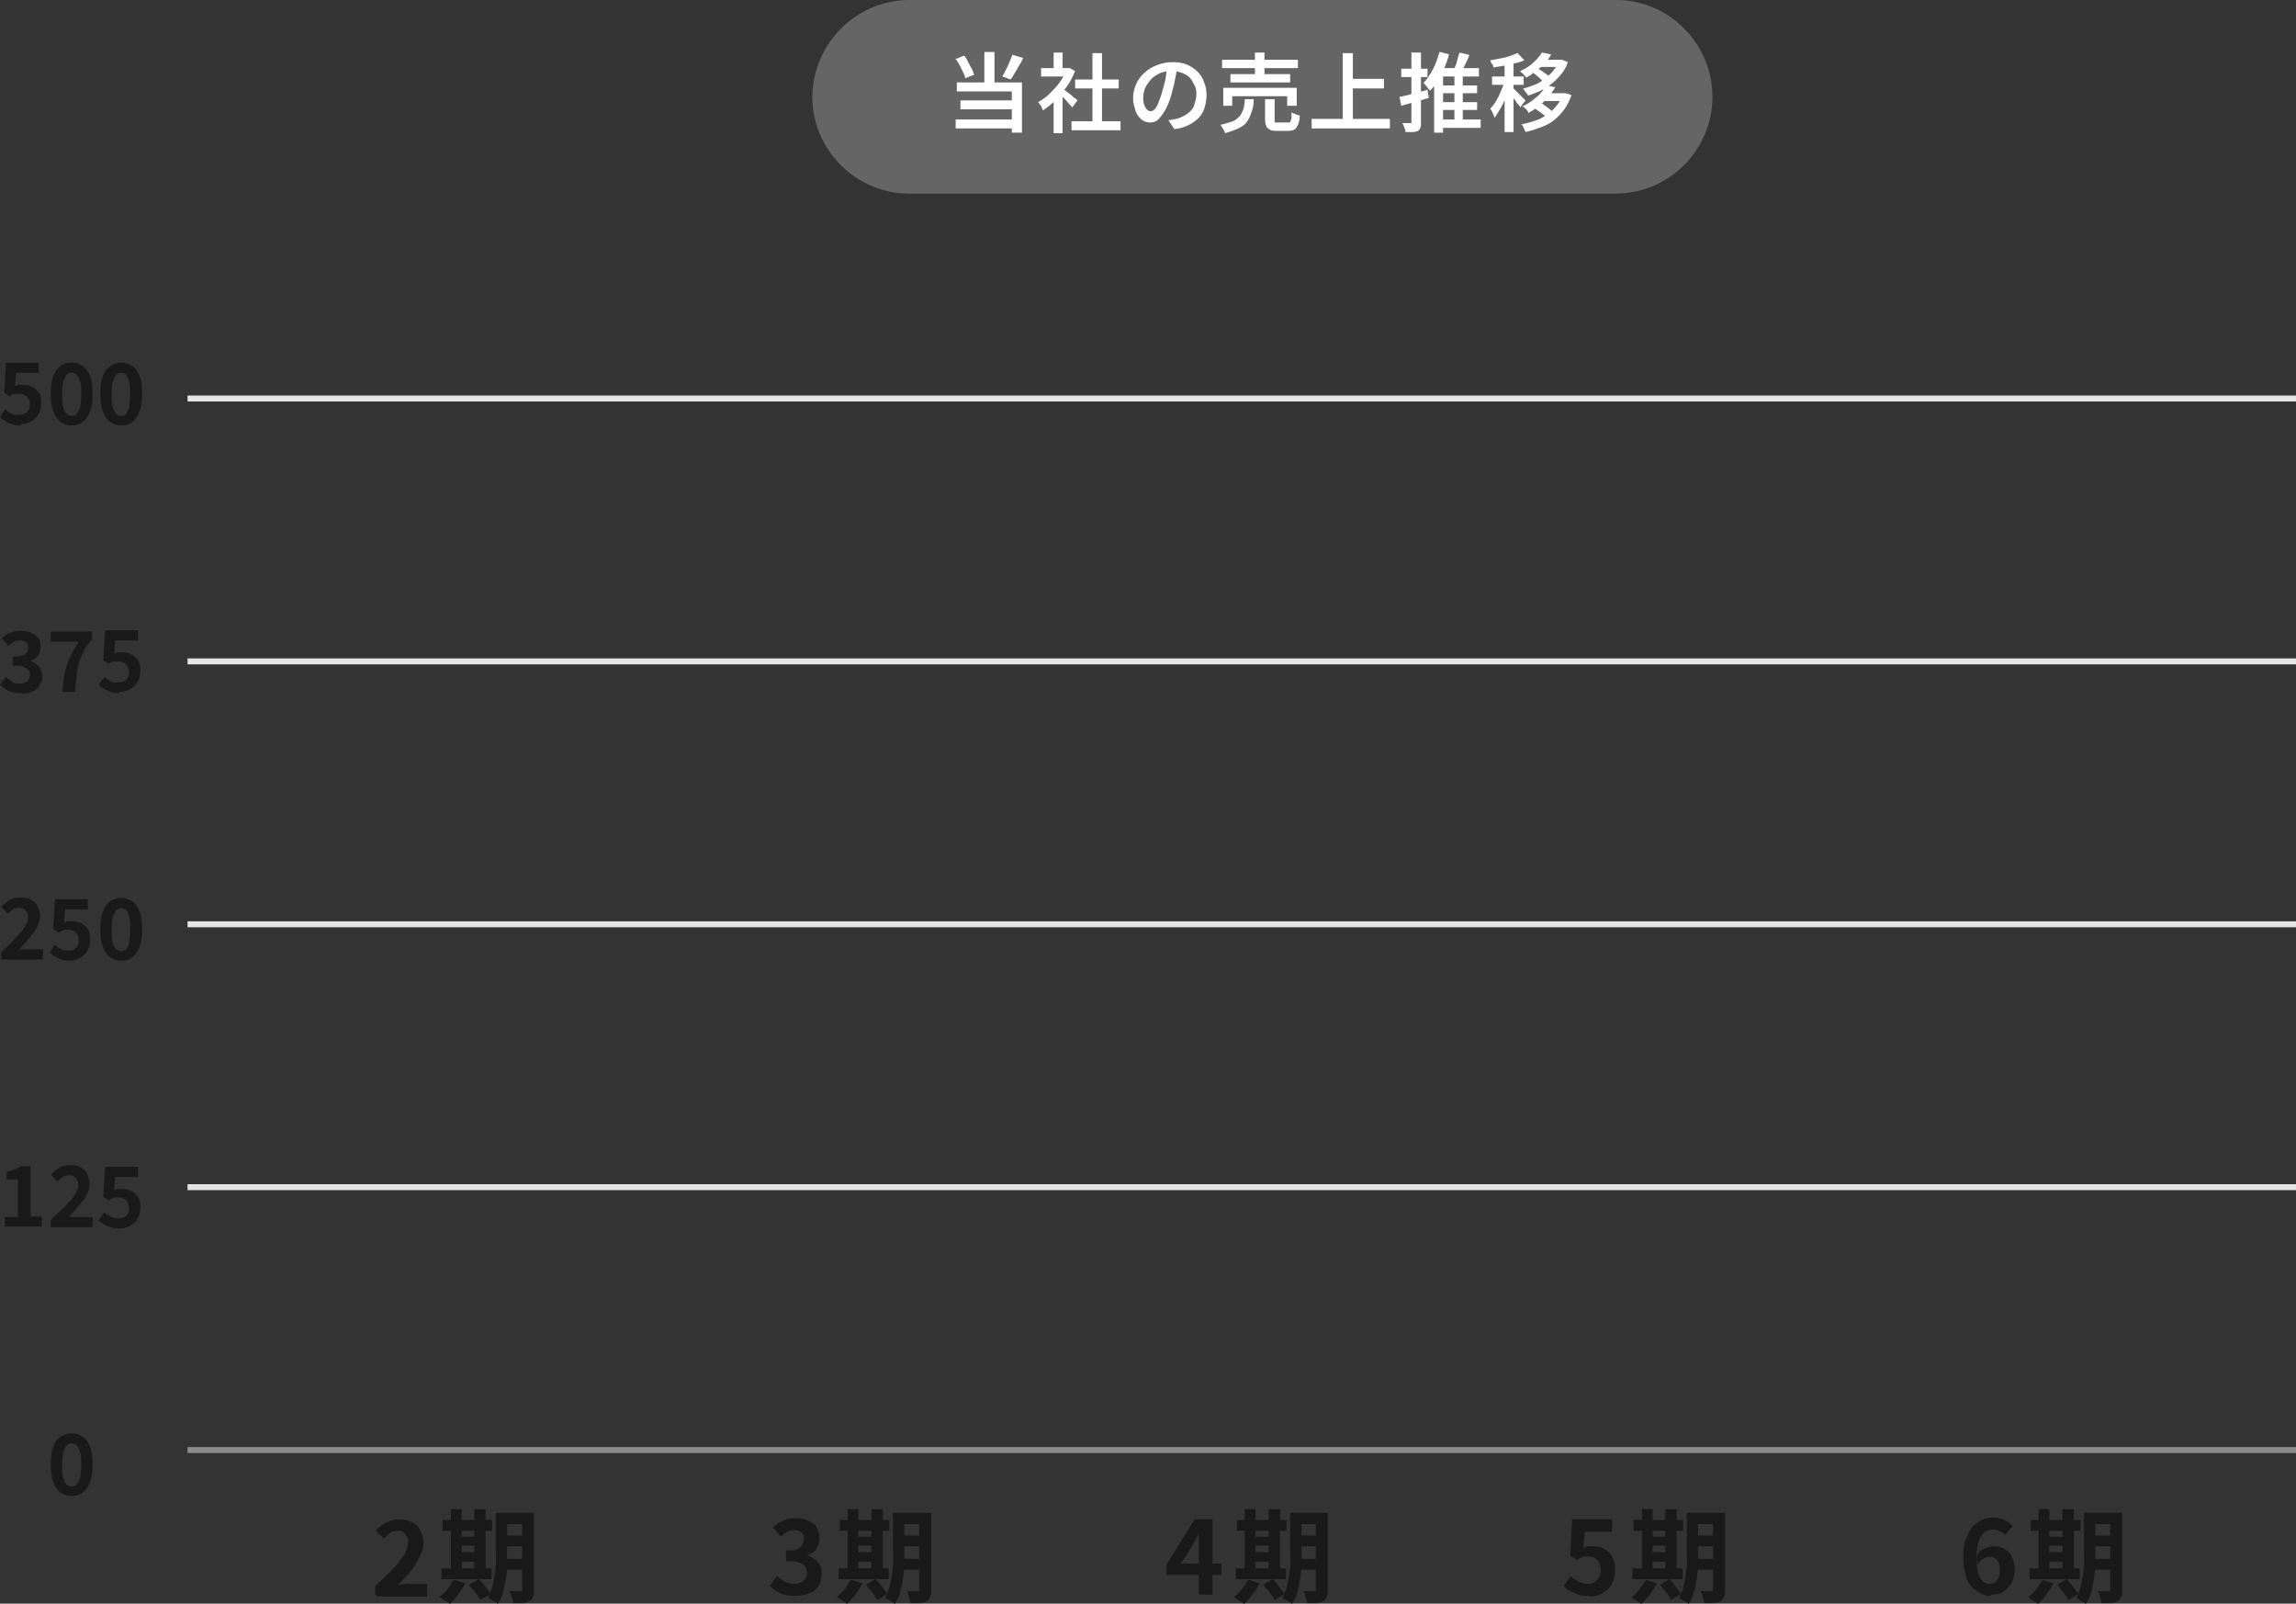 <?xml version="1.0" encoding="UTF-8"?>
<svg id="_レイヤー_2" xmlns="http://www.w3.org/2000/svg" xmlns:xlink="http://www.w3.org/1999/xlink" version="1.1" viewBox="0 0 384.4 268.4">
  <rect x="0" y="0" width="384.4" height="268.4" fill="#333333" stroke="none"/>
  <!-- Generator: Adobe Illustrator 29.3.1, SVG Export Plug-In . SVG Version: 2.1.0 Build 151)  -->
  <defs>
    <style>
      .st0 {
        stroke: #8c8c8c;
      }

      .st0, .st1 {
        fill: none;
        stroke-miterlimit: 10;
      }

      .st2 {
        isolation: isolate;
      }

      .st3 {
        fill: #656565;
      }

      .st1 {
        stroke: #e5e5e5;
      }

      .st4 {
        fill: #fff;
      }

      .st5 {
        fill: #191919;
      }
    </style>
  </defs>
  <path class="st3" d="M286.7,16.2c0,8.9-7.3,16.2-16.2,16.2h-118.3c-8.9,0-16.2-7.3-16.2-16.2h0C136.1,7.3,143.3,0,152.3,0h118.3C279.4,0,286.7,7.3,286.7,16.2h0Z"/>
  <path class="st4" d="M160,20h10.3v1.5h-10.3v-1.5ZM160,9.9l1.4-.6c.3.3.5.7.7,1.1s.4.8.6,1.1c.2.4.3.7.4,1l-1.5.6c0-.3-.2-.7-.4-1.1-.2-.4-.4-.8-.6-1.2-.2-.4-.5-.8-.7-1.1h0v.2ZM160.3,13.8h10.8v8.4h-1.7v-6.9h-9.2v-1.6h0ZM160.8,16.8h9.3v1.5h-9.3v-1.5ZM164.8,8.7h1.7v5.9h-1.7v-5.9ZM169.6,9.2l1.7.5c-.2.4-.4.9-.7,1.3-.2.4-.5.9-.7,1.2-.2.4-.4.7-.7,1.1l-1.4-.5c.2-.3.4-.7.6-1.1s.4-.8.6-1.3c.2-.4.3-.8.5-1.2h0Z"/>
  <path class="st4" d="M178.5,11.4h.6l.9.5c-.4.9-.8,1.8-1.4,2.6-.6.8-1.2,1.6-1.9,2.3s-1.4,1.2-2.1,1.7c0-.1-.1-.3-.2-.5,0-.2-.2-.4-.3-.5-.1-.2-.2-.3-.3-.4.7-.4,1.3-.8,1.9-1.4s1.2-1.2,1.7-1.9.9-1.4,1.1-2.1v-.3h0ZM174.3,11.4h4.7v1.4h-4.7v-1.4ZM176.4,8.8h1.5v3.3h-1.5v-3.3ZM176.4,16.2l1.5-1.8v7.9h-1.5v-6h0ZM177.8,14.8c.1,0,.3.2.6.4s.5.4.8.6c.3.2.5.5.7.6s.4.3.5.4l-.9,1.2c-.1-.2-.3-.4-.5-.6s-.4-.5-.7-.8c-.2-.2-.5-.5-.7-.7s-.4-.4-.6-.6l.9-.8h0v.3ZM179.4,20.3h8.2v1.5h-8.2v-1.5ZM180,13.3h7.3v1.5h-7.3v-1.5ZM182.9,8.9h1.6v12.1h-1.6v-12.1Z"/>
  <path class="st4" d="M197.1,11.1c-.1.7-.2,1.5-.4,2.3-.1.8-.4,1.6-.6,2.5-.3,1-.6,1.8-1,2.5s-.8,1.2-1.2,1.6-.9.5-1.4.5-1-.2-1.4-.5c-.4-.4-.8-.8-1-1.5s-.4-1.3-.4-2.1.2-1.6.5-2.3.8-1.4,1.4-1.9c.6-.6,1.3-1,2.1-1.3s1.6-.5,2.6-.5,1.7.1,2.4.4c.7.3,1.3.7,1.8,1.2s.9,1.1,1.1,1.8c.3.7.4,1.4.4,2.2s-.2,1.9-.6,2.7c-.4.8-1,1.4-1.8,1.9s-1.8.9-3,1l-1-1.5c.3,0,.5,0,.7-.1s.4,0,.6-.1c.5-.1.9-.3,1.3-.5s.8-.5,1.1-.8.6-.7.7-1.2.3-.9.3-1.5,0-1.1-.3-1.6-.4-.9-.8-1.3-.8-.6-1.3-.8-1.1-.3-1.7-.3-1.5.1-2.1.4-1.1.6-1.5,1.1-.7.9-.9,1.4-.3,1-.3,1.5,0,.9.2,1.3c.1.3.3.6.5.8s.4.2.6.2.4-.1.6-.3.4-.5.6-1c.2-.5.4-1,.6-1.7s.4-1.4.6-2.2c.1-.8.3-1.6.3-2.3h1.8-.1Z"/>
  <path class="st4" d="M208.3,16.6h1.6c0,.7-.1,1.4-.3,2s-.4,1.1-.7,1.6-.8.9-1.4,1.2-1.4.6-2.4.9c0-.1-.1-.3-.2-.5s-.2-.3-.3-.5-.2-.3-.3-.4c.9-.2,1.5-.4,2.1-.6.5-.2.9-.6,1.2-.9.3-.4.4-.8.6-1.2.1-.5.2-1,.2-1.6h-.1ZM204.6,10h12.7v1.4h-12.7v-1.4ZM204.9,14.7h12.2v3h-1.6v-1.6h-9.2v1.6h-1.5v-3h.1ZM206,12.4h10v1.4h-10v-1.4ZM210.1,8.8h1.6v4.4h-1.6v-4.4ZM211.8,16.6h1.6v3.5c0,.2,0,.4.1.4h2.1c.2,0,.3,0,.4-.1,0,0,.1-.2.2-.5s0-.6,0-1.1c.1,0,.2.2.4.2s.3.1.5.2.3.1.5.1c0,.7-.1,1.2-.3,1.6s-.3.6-.6.8c-.2.1-.6.2-1,.2h-1.9c-.5,0-.9,0-1.2-.2s-.5-.3-.6-.6-.2-.6-.2-1.1v-3.5h0Z"/>
  <path class="st4" d="M219.6,19.9h13.1v1.6h-13.1v-1.6ZM224.8,8.9h1.7v11.9h-1.7v-11.9ZM225.7,13.2h6v1.6h-6v-1.6Z"/>
  <path class="st4" d="M234.4,16.2c.6-.1,1.3-.3,2.1-.5s1.7-.4,2.5-.7l.2,1.4c-.8.2-1.6.5-2.4.7s-1.5.4-2.2.6l-.3-1.5h0ZM234.6,11.5h4.4v1.4h-4.4v-1.4ZM236.4,8.8h1.5v11.7c0,.4,0,.7-.1.9s-.2.4-.4.5-.5.2-.9.2h-1.2c0-.2,0-.5-.2-.7,0-.3-.2-.5-.3-.8h1.5v-11.9h0ZM241.1,8.7l1.5.4c-.2.8-.5,1.6-.8,2.3s-.7,1.5-1.1,2.1c-.4.7-.8,1.2-1.3,1.7,0-.1-.2-.3-.3-.4s-.2-.3-.4-.5-.2-.3-.4-.4c.6-.6,1.1-1.4,1.6-2.3s.8-1.9,1.1-2.9h0ZM241.6,11.4h6v1.4h-6v9.4h-1.5v-10l.8-.8h.7ZM240.6,20h7.3v1.4h-7.3v-1.4ZM240.8,14.3h6.5v1.3h-6.5v-1.3ZM240.8,17.1h6.5v1.3h-6.5v-1.3ZM244.4,8.8l1.6.4c-.2.6-.5,1.2-.8,1.8s-.5,1.1-.8,1.6l-1.3-.4c.2-.3.3-.6.5-1s.3-.8.4-1.2c.1-.4.2-.8.3-1.1h.1ZM243.5,12.1h1.4v8.4h-1.4v-8.4Z"/>
  <path class="st4" d="M252,13.4l.9.4c-.1.5-.3,1.1-.5,1.6-.2.6-.4,1.1-.6,1.6s-.5,1-.8,1.5-.5.9-.8,1.2c0-.2-.2-.5-.3-.8s-.3-.5-.4-.7c.3-.3.5-.6.8-1,.2-.4.5-.8.7-1.3s.4-.9.6-1.4c.2-.5.3-.9.4-1.3h0v.2ZM254.1,8.9l1.1,1.2c-.5.2-1,.4-1.6.5s-1.2.3-1.8.4c-.6.1-1.2.2-1.8.3,0-.2,0-.4-.2-.6s-.2-.4-.3-.6c.5-.1,1.1-.2,1.6-.3s1.1-.2,1.6-.4.9-.3,1.3-.5h0ZM249.8,12.8h5.3v1.4h-5.3v-1.4ZM251.9,10h1.5v12.1h-1.5v-12.1ZM253.4,14.8l.4.4c.2.2.4.4.6.6.2.2.4.4.6.6.2.2.3.3.4.4l-.9,1.2c0-.2-.2-.4-.4-.6s-.3-.5-.5-.7-.3-.5-.5-.7-.3-.4-.4-.6l.7-.6h0ZM258.2,8.8l1.5.3c-.4.8-1,1.5-1.7,2.1s-1.5,1.3-2.5,1.8c0-.1-.1-.2-.3-.4s-.2-.3-.4-.4-.2-.2-.3-.3c.9-.4,1.7-.9,2.3-1.5s1.1-1.1,1.4-1.7h0ZM261.5,15.6h.6l1,.3c-.3.9-.7,1.7-1.2,2.4s-1.1,1.3-1.7,1.8-1.4.9-2.2,1.2-1.7.6-2.6.8c0-.2-.2-.4-.3-.7-.1-.3-.3-.5-.4-.6.8-.1,1.6-.4,2.3-.6s1.4-.6,2-1,1.1-.9,1.6-1.5.8-1.2,1-1.9v-.2h0ZM260.9,10h.6l1,.4c-.3.8-.6,1.4-1.1,2s-1,1.1-1.6,1.6-1.2.9-1.9,1.2c-.7.3-1.4.6-2.1.8,0-.2-.2-.4-.4-.6-.1-.2-.3-.4-.4-.6.7-.1,1.3-.4,1.9-.6s1.2-.6,1.7-1,1-.8,1.4-1.3.7-1,.9-1.6v-.2h0ZM258.9,14.3l1.5.3c-.5.8-1.1,1.6-1.8,2.3-.7.7-1.6,1.4-2.7,2,0-.1-.1-.2-.2-.4-.1-.1-.2-.3-.4-.4-.1-.1-.2-.2-.4-.3.7-.3,1.3-.7,1.8-1.1s1-.8,1.3-1.2c.4-.4.6-.8.9-1.2h0ZM256.5,12.3l1-.8c.2.1.5.3.7.4.2.2.5.4.7.5s.4.4.5.5l-1,.8c-.1-.1-.3-.3-.5-.5s-.4-.4-.7-.6c-.2-.2-.5-.4-.7-.5h0v.2ZM256.9,18.1l1-.9c.3.1.5.3.8.5s.5.4.8.6c.2.2.4.4.6.6l-1.1.9c-.1-.2-.3-.4-.6-.6-.2-.2-.5-.4-.8-.6s-.5-.4-.8-.5h.1ZM258.1,10h3.3v1.2h-4.2l.9-1.2h0ZM258.8,15.6h3.2v1.3h-4.1s.9-1.3.9-1.3Z"/>
  <line class="st1" x1="31.4" y1="66.7" x2="384.4" y2="66.7"/>
  <line class="st1" x1="31.4" y1="110.7" x2="384.4" y2="110.7"/>
  <line class="st1" x1="31.4" y1="154.7" x2="384.4" y2="154.7"/>
  <line class="st1" x1="31.4" y1="198.7" x2="384.4" y2="198.7"/>
  <g class="st2">
    <path class="st5" d="M62.8,266.9v-1.4c1.1-1,2.1-2,2.9-2.8s1.4-1.7,1.9-2.4.7-1.5.7-2.1,0-.8-.2-1.1-.4-.5-.6-.7c-.3-.2-.6-.2-1-.2s-.9.1-1.2.4-.7.6-1,.9l-1.4-1.3c.6-.6,1.2-1.1,1.8-1.4.6-.3,1.3-.5,2.2-.5s1.5.2,2.1.5,1.1.8,1.4,1.4c.3.6.5,1.3.5,2s-.2,1.5-.6,2.3-.9,1.6-1.5,2.4-1.3,1.5-2.1,2.3c.3,0,.7,0,1.1-.1s.7,0,1,0h2.7v2.1h-8.4l-.3-.3Z"/>
    <path class="st5" d="M76,264.4l1.9.6c-.3.6-.7,1.2-1.2,1.9s-.9,1.1-1.4,1.6c0-.1-.3-.3-.5-.4s-.4-.3-.6-.4-.4-.3-.6-.4c.4-.3.9-.8,1.3-1.3s.7-1,1-1.5h0ZM73.9,262.5h8.4v1.8h-8.4v-1.8ZM74.1,254.4h8.3v1.8h-8.3v-1.8h0ZM75.5,252.6h1.8v10.6h-1.8v-10.6h0ZM76.3,257.2h4.1v1.5h-4.1v-1.5ZM76.3,259.8h4.1v1.6h-4.1v-1.6ZM78.6,265.2l1.6-.9c.2.2.5.5.7.8s.5.6.7.9.4.5.5.8l-1.7,1c0-.2-.3-.5-.5-.8s-.4-.6-.7-.9-.5-.6-.7-.9h0ZM79.4,252.6h1.9v10.6h-1.9v-10.6h0ZM83,253.2h1.9v8.5c0,.8,0,1.6-.2,2.4s-.3,1.6-.5,2.4-.5,1.4-.9,2c0-.1-.2-.3-.5-.4s-.4-.3-.6-.4-.4-.2-.5-.3c.4-.7.7-1.6.9-2.5.2-.9.3-1.8.4-2.8s0-1.8,0-2.6v-6.3h0ZM83.9,260.9h4.4v1.8h-4.4v-1.8ZM83.9,253.2h4.4v1.9h-4.4v-1.9ZM83.9,257h4.4v1.8h-4.4v-1.8ZM87.4,253.2h2v12.9c0,.5,0,.9-.2,1.2,0,.3-.3.5-.6.7-.3.2-.7.3-1.1.3h-1.6c0-.3,0-.6-.2-1s-.2-.7-.4-1h2.1c.1,0,0-.1,0-.3v-12.9h0Z"/>
    <path class="st5" d="M133.1,267.1c-.7,0-1.2,0-1.8-.2-.5-.1-1-.4-1.4-.6-.4-.3-.8-.6-1-.9l1.2-1.6c.4.4.8.6,1.3.9s1,.4,1.5.4.8,0,1.1-.2c.3-.1.6-.3.8-.6.2-.3.3-.6.3-1s-.1-.8-.3-1.1-.6-.5-1.1-.7-1.2-.2-2.1-.2v-1.8c.8,0,1.4,0,1.8-.2.4-.2.8-.4.9-.7.2-.3.3-.6.3-1s-.1-.9-.4-1.1c-.3-.3-.7-.4-1.2-.4s-.9.1-1.2.3-.8.5-1.1.8l-1.3-1.6c.6-.5,1.1-.8,1.8-1.1.6-.3,1.3-.4,2-.4s1.5.1,2.1.4c.6.3,1.1.6,1.4,1.1.3.5.5,1.1.5,1.8s-.2,1.3-.5,1.8-.9.9-1.6,1.1h0c.5.2.9.4,1.3.7.4.3.7.6.9,1s.3.9.3,1.5-.2,1.4-.6,2-.9,1-1.6,1.2c-.7.3-1.4.4-2.2.4h0Z"/>
    <path class="st5" d="M142.5,264.4l1.9.6c-.3.6-.7,1.2-1.2,1.9-.5.6-.9,1.1-1.4,1.6-.1-.1-.3-.3-.5-.4s-.4-.3-.6-.4-.4-.3-.6-.4c.4-.3.9-.8,1.3-1.3s.7-1,1-1.5h.1ZM140.4,262.5h8.4v1.8h-8.4v-1.8ZM140.6,254.4h8.3v1.8h-8.3v-1.8h0ZM141.9,252.6h1.8v10.6h-1.8v-10.6h0ZM142.8,257.2h4.1v1.5h-4.1v-1.5ZM142.8,259.8h4.1v1.6h-4.1v-1.6ZM145,265.2l1.6-.9c.2.2.5.5.7.8s.5.6.7.9.4.5.5.8l-1.6,1c-.1-.2-.3-.5-.5-.8s-.4-.6-.7-.9-.5-.6-.7-.9h0ZM145.9,252.6h1.9v10.6h-1.9v-10.6h0ZM149.5,253.2h1.9v8.5c0,.8-.1,1.6-.2,2.4-.1.8-.3,1.6-.5,2.4s-.5,1.4-.9,2c-.1-.1-.2-.3-.5-.4s-.4-.3-.6-.4c-.2-.1-.4-.2-.5-.3.4-.7.7-1.6.9-2.5s.3-1.8.4-2.8,0-1.8,0-2.6v-6.3h0ZM150.3,260.9h4.4v1.8h-4.4v-1.8ZM150.4,253.2h4.4v1.9h-4.4v-1.9ZM150.4,257h4.4v1.8h-4.4v-1.8ZM153.9,253.2h2v12.9c0,.5,0,.9-.2,1.2-.1.3-.3.5-.6.7s-.7.3-1.1.3h-1.6c0-.3-.1-.6-.2-1s-.2-.7-.4-1h2.1v-13.2h0Z"/>
    <path class="st5" d="M200.7,266.9v-10.3h0c-.1.3-.3.7-.5,1s-.4.7-.5,1l-2,3.1h6.8v1.9h-9.2v-1.7l4.7-7.6h3v12.6h-2.3Z"/>
    <path class="st5" d="M209,264.4l1.9.6c-.3.6-.7,1.2-1.2,1.9-.5.6-.9,1.1-1.4,1.6-.1-.1-.3-.3-.5-.4s-.4-.3-.6-.4-.4-.3-.6-.4c.4-.3.9-.8,1.3-1.3s.7-1,1-1.5h.1ZM206.9,262.5h8.4v1.8h-8.4v-1.8ZM207.1,254.4h8.3v1.8h-8.3v-1.8h0ZM208.4,252.6h1.8v10.6h-1.8v-10.6h0ZM209.3,257.2h4.1v1.5h-4.1v-1.5ZM209.3,259.8h4.1v1.6h-4.1v-1.6ZM211.5,265.2l1.6-.9c.2.2.5.5.7.8s.5.6.7.9.4.5.5.8l-1.6,1c-.1-.2-.3-.5-.5-.8s-.4-.6-.7-.9-.5-.6-.7-.9h0ZM212.4,252.6h1.9v10.6h-1.9v-10.6h0ZM216,253.2h1.9v8.5c0,.8-.1,1.6-.2,2.4-.1.8-.3,1.6-.5,2.4s-.5,1.4-.9,2c-.1-.1-.2-.3-.5-.4s-.4-.3-.6-.4c-.2-.1-.4-.2-.5-.3.4-.7.7-1.6.9-2.5s.3-1.8.4-2.8,0-1.8,0-2.6v-6.3h0ZM216.8,260.9h4.4v1.8h-4.4v-1.8ZM216.8,253.2h4.4v1.9h-4.4v-1.9ZM216.8,257h4.4v1.8h-4.4v-1.8ZM220.3,253.2h2v12.9c0,.5,0,.9-.2,1.2-.1.3-.3.5-.6.7s-.7.3-1.1.3h-1.6c0-.3-.1-.6-.2-1s-.2-.7-.4-1h2.1v-13.2h0Z"/>
    <path class="st5" d="M266.1,267.1c-.7,0-1.3,0-1.8-.2s-1-.4-1.4-.6-.8-.5-1.1-.9l1.2-1.6c.2.2.5.5.8.6.3.2.6.4.9.5s.7.2,1.1.2.8,0,1.1-.3c.3-.2.6-.4.8-.8s.3-.8.3-1.2c0-.7-.2-1.3-.6-1.7-.4-.4-.9-.6-1.5-.6s-.7,0-.9.1c-.3.1-.6.3-1,.5l-1.1-.7.3-6.1h6.7v2.1h-4.6l-.2,2.7c.2-.1.5-.2.7-.3h.8c.7,0,1.4.1,1.9.4s1.1.7,1.4,1.3.5,1.3.5,2.3-.2,1.7-.6,2.4-1,1.2-1.6,1.5c-.7.4-1.4.5-2.1.5h0Z"/>
    <path class="st5" d="M275.5,264.4l1.9.6c-.3.6-.7,1.2-1.2,1.9-.5.6-.9,1.1-1.4,1.6-.1-.1-.3-.3-.5-.4s-.4-.3-.6-.4-.4-.3-.5-.4c.5-.3.9-.8,1.3-1.3s.7-1,1-1.5h0ZM273.3,262.5h8.4v1.8h-8.4v-1.8ZM273.5,254.4h8.3v1.8h-8.3v-1.8h0ZM274.9,252.6h1.8v10.6h-1.8v-10.6h0ZM275.8,257.2h4.1v1.5h-4.1v-1.5ZM275.8,259.8h4.1v1.6h-4.1v-1.6ZM278,265.2l1.5-.9c.2.2.5.5.7.8s.5.6.7.9.4.5.5.8l-1.6,1c-.1-.2-.3-.5-.5-.8s-.4-.6-.7-.9c-.2-.3-.5-.6-.7-.9h.1ZM278.8,252.6h1.9v10.6h-1.9v-10.6h0ZM282.4,253.2h1.9v8.5c0,.8-.1,1.6-.2,2.4s-.3,1.6-.5,2.4-.5,1.4-.9,2c-.1-.1-.2-.3-.5-.4s-.4-.3-.6-.4-.4-.2-.5-.3c.4-.7.7-1.6.9-2.5.2-.9.3-1.8.4-2.8s0-1.8,0-2.6v-6.3h0ZM283.3,260.9h4.4v1.8h-4.4v-1.8ZM283.3,253.2h4.4v1.9h-4.4v-1.9ZM283.3,257h4.4v1.8h-4.4v-1.8ZM286.8,253.2h2v12.9c0,.5,0,.9-.2,1.2-.1.3-.3.5-.6.7-.3.2-.7.3-1.1.3h-1.6c0-.3-.1-.6-.2-1s-.2-.7-.4-1h2.1v-13.2h0Z"/>
    <path class="st5" d="M333.3,267.1c-.6,0-1.2-.1-1.7-.4s-1-.6-1.5-1.1-.8-1.2-1-2-.4-1.8-.4-2.9.1-2.2.4-3,.6-1.5,1.1-2.1c.5-.5,1-.9,1.6-1.2s1.2-.4,1.8-.4,1.4.1,2,.4,1,.6,1.4,1l-1.3,1.5c-.2-.2-.5-.5-.9-.6-.4-.2-.7-.3-1.1-.3s-1,.1-1.4.4-.8.8-1,1.5-.4,1.6-.4,2.8.1,2,.3,2.6c.2.6.5,1.1.8,1.4s.7.4,1.1.4.6,0,.9-.3.5-.4.6-.8c.2-.4.2-.8.2-1.3s0-.9-.2-1.2c-.1-.3-.4-.6-.6-.7-.3-.2-.6-.2-.9-.2s-.7.1-1.1.3-.7.6-1,1.1v-1.7c.1-.3.4-.6.7-.8s.6-.4,1-.5c.3-.1.6-.2.9-.2.7,0,1.3.1,1.9.4.5.3,1,.7,1.3,1.3.3.6.5,1.3.5,2.2s-.2,1.6-.5,2.2c-.4.6-.8,1.1-1.4,1.5s-1.3.5-2,.5h0v.2Z"/>
    <path class="st5" d="M341.9,264.4l1.9.6c-.3.6-.7,1.2-1.2,1.9-.5.6-.9,1.1-1.4,1.6-.1-.1-.3-.3-.5-.4s-.4-.3-.6-.4-.4-.3-.5-.4c.5-.3.9-.8,1.3-1.3s.7-1,1-1.5h0ZM339.8,262.5h8.4v1.8h-8.4v-1.8ZM340,254.4h8.3v1.8h-8.3v-1.8h0ZM341.3,252.6h1.8v10.6h-1.8v-10.6h0ZM342.2,257.2h4.1v1.5h-4.1v-1.5ZM342.2,259.8h4.1v1.6h-4.1v-1.6ZM344.5,265.2l1.5-.9c.2.2.5.5.7.8s.5.6.7.9.4.5.5.8l-1.6,1c-.1-.2-.3-.5-.5-.8s-.4-.6-.7-.9c-.2-.3-.5-.6-.7-.9h.1ZM345.3,252.6h1.9v10.6h-1.9v-10.6h0ZM348.9,253.2h1.9v8.5c0,.8-.1,1.6-.2,2.4s-.3,1.6-.5,2.4-.5,1.4-.9,2c-.1-.1-.2-.3-.5-.4s-.4-.3-.6-.4-.4-.2-.5-.3c.4-.7.7-1.6.9-2.5.2-.9.3-1.8.4-2.8s0-1.8,0-2.6v-6.3h0ZM349.7,260.9h4.4v1.8h-4.4v-1.8ZM349.8,253.2h4.4v1.9h-4.4v-1.9ZM349.8,257h4.4v1.8h-4.4v-1.8ZM353.3,253.2h2v12.9c0,.5,0,.9-.2,1.2-.1.3-.3.5-.6.7-.3.2-.7.3-1.1.3h-1.6c0-.3-.1-.6-.2-1s-.2-.7-.4-1h2.1v-13.2h0Z"/>
  </g>
  <g class="st2">
    <path class="st5" d="M3.5,71.2c-.5,0-1,0-1.5-.2s-.8-.3-1.1-.5c-.3-.2-.6-.4-.9-.7l.9-1.3c.2.2.4.4.6.5s.5.3.8.4.6,0,.9,0,.7,0,.9-.2c.3,0,.5-.3.7-.6s.2-.6.2-.9c0-.6-.2-1-.5-1.3s-.7-.5-1.3-.5-.5,0-.8,0-.5.2-.8.4l-.9-.6.3-5h5.5v1.7h-3.8l-.2,2.2c.2,0,.4-.2.6-.2h.6c.6,0,1.1,0,1.6.3.5.2.9.6,1.2,1s.4,1.1.4,1.8-.2,1.4-.5,1.9-.8.9-1.3,1.2c-.6.3-1.1.4-1.8.4h.2Z"/>
    <path class="st5" d="M12,71.2c-.7,0-1.3-.2-1.9-.6-.5-.4-.9-1-1.2-1.8s-.4-1.8-.4-2.9.1-2.1.4-2.9.7-1.3,1.2-1.7,1.1-.6,1.9-.6,1.3.2,1.9.6.9,1,1.2,1.7.4,1.7.4,2.9-.1,2.1-.4,2.9-.7,1.4-1.2,1.8-1.1.6-1.9.6ZM12,69.6c.3,0,.6,0,.8-.3.2-.2.4-.6.6-1.1.1-.5.2-1.3.2-2.2s0-1.7-.2-2.2-.3-.9-.6-1.1c-.2-.2-.5-.3-.8-.3s-.6,0-.8.3c-.2.2-.4.6-.6,1.1-.1.5-.2,1.3-.2,2.2s0,1.7.2,2.2.3.9.6,1.1c.2.2.5.3.8.3Z"/>
    <path class="st5" d="M20.3,71.2c-.7,0-1.3-.2-1.9-.6-.5-.4-.9-1-1.2-1.8-.3-.8-.4-1.8-.4-2.9s.1-2.1.4-2.9.7-1.3,1.2-1.7,1.1-.6,1.9-.6,1.3.2,1.9.6.9,1,1.2,1.7.4,1.7.4,2.9-.1,2.1-.4,2.9-.7,1.4-1.2,1.8-1.1.6-1.9.6ZM20.3,69.6c.3,0,.6,0,.8-.3s.4-.6.5-1.1.2-1.3.2-2.2,0-1.7-.2-2.2c-.1-.5-.3-.9-.5-1.1-.2-.2-.5-.3-.8-.3s-.5,0-.8.3-.4.6-.6,1.1c-.2.5-.2,1.3-.2,2.2s0,1.7.2,2.2.3.9.6,1.1c.2.2.5.3.8.3Z"/>
    <path class="st5" d="M3.5,116c-.5,0-1,0-1.5-.2-.4,0-.8-.3-1.1-.5-.3-.2-.6-.5-.9-.7l1-1.3c.3.3.7.5,1,.8s.8.3,1.3.3.7,0,.9-.2c.3,0,.5-.3.6-.5s.2-.4.2-.7,0-.6-.2-.8c-.2-.2-.4-.4-.9-.6s-1-.2-1.7-.2v-1.5c.6,0,1.1,0,1.5-.2.4,0,.6-.3.8-.5s.2-.5.2-.8,0-.7-.4-.9c-.2-.2-.6-.3-1-.3s-.7,0-1,.2-.6.4-.9.7l-1.1-1.3c.5-.4.9-.7,1.4-.9.5-.2,1.1-.3,1.7-.3s1.2,0,1.8.3.9.5,1.2.9c.3.4.4.9.4,1.5s-.2,1-.4,1.4c-.3.4-.7.7-1.3.9h0c.4.2.7.3,1,.6s.6.5.7.8.3.7.3,1.2-.2,1.1-.5,1.6-.8.8-1.3,1-1.2.3-1.8.3h0Z"/>
    <path class="st5" d="M10.5,115.8c0-.9.1-1.7.2-2.4s.3-1.4.5-2.1.5-1.3.8-1.9.7-1.3,1.2-2h-4.7v-1.7h6.9v1.3c-.6.7-1.1,1.4-1.4,2s-.6,1.3-.8,2-.3,1.4-.4,2.2-.2,1.7-.2,2.6h-2.1Z"/>
    <path class="st5" d="M20,116c-.5,0-1,0-1.5-.2s-.8-.3-1.1-.5c-.3-.2-.6-.4-.9-.7l1-1.3c.2.2.4.4.6.5s.5.3.8.4.6,0,.9,0,.7,0,1-.2.5-.3.6-.6.2-.6.2-.9c0-.6-.2-1-.5-1.3s-.7-.5-1.3-.5-.5,0-.8,0-.5.2-.8.4l-.9-.6.3-5h5.5v1.7h-3.8l-.2,2.2c.2,0,.4-.2.6-.2h.6c.6,0,1.1,0,1.6.3.5.2.9.6,1.2,1s.4,1.1.4,1.8-.2,1.4-.5,1.9-.8.9-1.3,1.2c-.5.3-1.1.4-1.8.4h0Z"/>
    <path class="st5" d="M.2,160.6v-1.2c.9-.9,1.7-1.6,2.3-2.3.7-.7,1.2-1.3,1.6-1.9.4-.6.6-1.1.6-1.6s0-.6-.2-.9-.3-.4-.5-.6c-.2-.1-.5-.2-.8-.2s-.7.1-1,.3-.6.5-.9.7l-1.1-1.1c.5-.5,1-.9,1.5-1.2s1.1-.4,1.8-.4,1.2.1,1.7.4.9.6,1.1,1.1.4,1,.4,1.7-.2,1.2-.5,1.8-.8,1.2-1.3,1.8-1.1,1.3-1.7,1.9h4v1.7H.2Z"/>
    <path class="st5" d="M11.8,160.8c-.6,0-1,0-1.5-.2-.4-.1-.8-.3-1.1-.5s-.6-.4-.9-.7l.9-1.3c.2.2.4.4.6.5s.5.3.8.4.6.1.9.1.7,0,.9-.2.5-.3.6-.6c.2-.3.2-.6.2-.9,0-.6-.2-1-.5-1.3s-.7-.5-1.3-.5-.6,0-.8.1-.5.2-.8.4l-.9-.6.3-5h5.5v1.7h-3.8l-.2,2.2c.2,0,.4-.2.6-.2h.6c.6,0,1.1.1,1.6.3s.9.6,1.2,1,.4,1.1.4,1.8-.2,1.4-.5,1.9-.8.9-1.3,1.2c-.6.3-1.1.4-1.8.4h.3Z"/>
    <path class="st5" d="M20.3,160.8c-.7,0-1.3-.2-1.9-.6-.5-.4-.9-1-1.2-1.8-.3-.8-.4-1.8-.4-2.9s.1-2.1.4-2.9.7-1.4,1.2-1.7c.5-.4,1.1-.6,1.9-.6s1.3.2,1.9.6.9,1,1.2,1.7.4,1.7.4,2.9-.1,2.1-.4,2.9-.7,1.4-1.2,1.8c-.5.4-1.1.6-1.9.6ZM20.3,159.2c.3,0,.6-.1.8-.3s.4-.6.5-1.1.2-1.3.2-2.2,0-1.7-.2-2.2c-.1-.5-.3-.9-.5-1.1-.2-.2-.5-.3-.8-.3s-.5.1-.8.3c-.2.2-.4.6-.6,1.1-.1.5-.2,1.3-.2,2.2s0,1.7.2,2.2c.1.5.3.9.6,1.1s.5.3.8.3Z"/>
    <path class="st5" d="M.8,205.4v-1.7h2.2v-6.3h-1.9v-1.3c.5-.1,1-.2,1.4-.4s.7-.3,1.1-.5h1.5v8.4h1.9v1.7H.8Z"/>
    <path class="st5" d="M8.5,205.4v-1.2c.9-.9,1.7-1.6,2.4-2.3s1.2-1.3,1.6-1.9c.4-.6.6-1.1.6-1.6s0-.6-.2-.9-.3-.4-.5-.6-.5-.2-.9-.2-.7.1-1,.3-.6.5-.9.7l-1.1-1.1c.5-.5,1-.9,1.5-1.2s1.1-.4,1.8-.4,1.2.1,1.7.4.9.6,1.1,1.1.4,1,.4,1.7-.2,1.2-.5,1.8-.8,1.2-1.3,1.8-1.1,1.3-1.7,1.9h4v1.7h-7Z"/>
    <path class="st5" d="M20,205.6c-.5,0-1,0-1.5-.2-.4-.1-.8-.3-1.1-.5-.3-.2-.6-.4-.9-.7l1-1.3c.2.2.4.4.6.5s.5.3.8.4.6.1.9.1.7,0,1-.2.5-.3.6-.6c.2-.3.2-.6.2-.9,0-.6-.2-1-.5-1.3s-.7-.5-1.3-.5-.5,0-.8.1-.5.2-.8.4l-.9-.6.3-5h5.5v1.7h-3.8l-.2,2.2c.2,0,.4-.2.6-.2h.6c.6,0,1.1.1,1.6.3s.9.6,1.2,1,.4,1.1.4,1.8-.2,1.4-.5,1.9-.8.9-1.3,1.2-1.1.4-1.8.4h0Z"/>
    <path class="st5" d="M12,250.4c-.7,0-1.3-.2-1.9-.6-.5-.4-.9-1-1.2-1.8s-.4-1.8-.4-2.9.1-2.1.4-2.9.7-1.4,1.2-1.7,1.1-.6,1.9-.6,1.3.2,1.9.6.9,1,1.2,1.7.4,1.7.4,2.9-.1,2.1-.4,2.9-.7,1.4-1.2,1.8c-.5.4-1.1.6-1.9.6ZM12,248.8c.3,0,.6-.1.8-.3s.4-.6.6-1.1c.1-.5.2-1.3.2-2.2s0-1.7-.2-2.2-.3-.9-.6-1.1c-.2-.2-.5-.3-.8-.3s-.6.1-.8.3-.4.6-.6,1.1c-.1.5-.2,1.3-.2,2.2s0,1.7.2,2.2c.1.5.3.9.6,1.1s.5.3.8.3Z"/>
  </g>
  <line class="st0" x1="31.4" y1="242.7" x2="384.4" y2="242.7"/>
</svg>